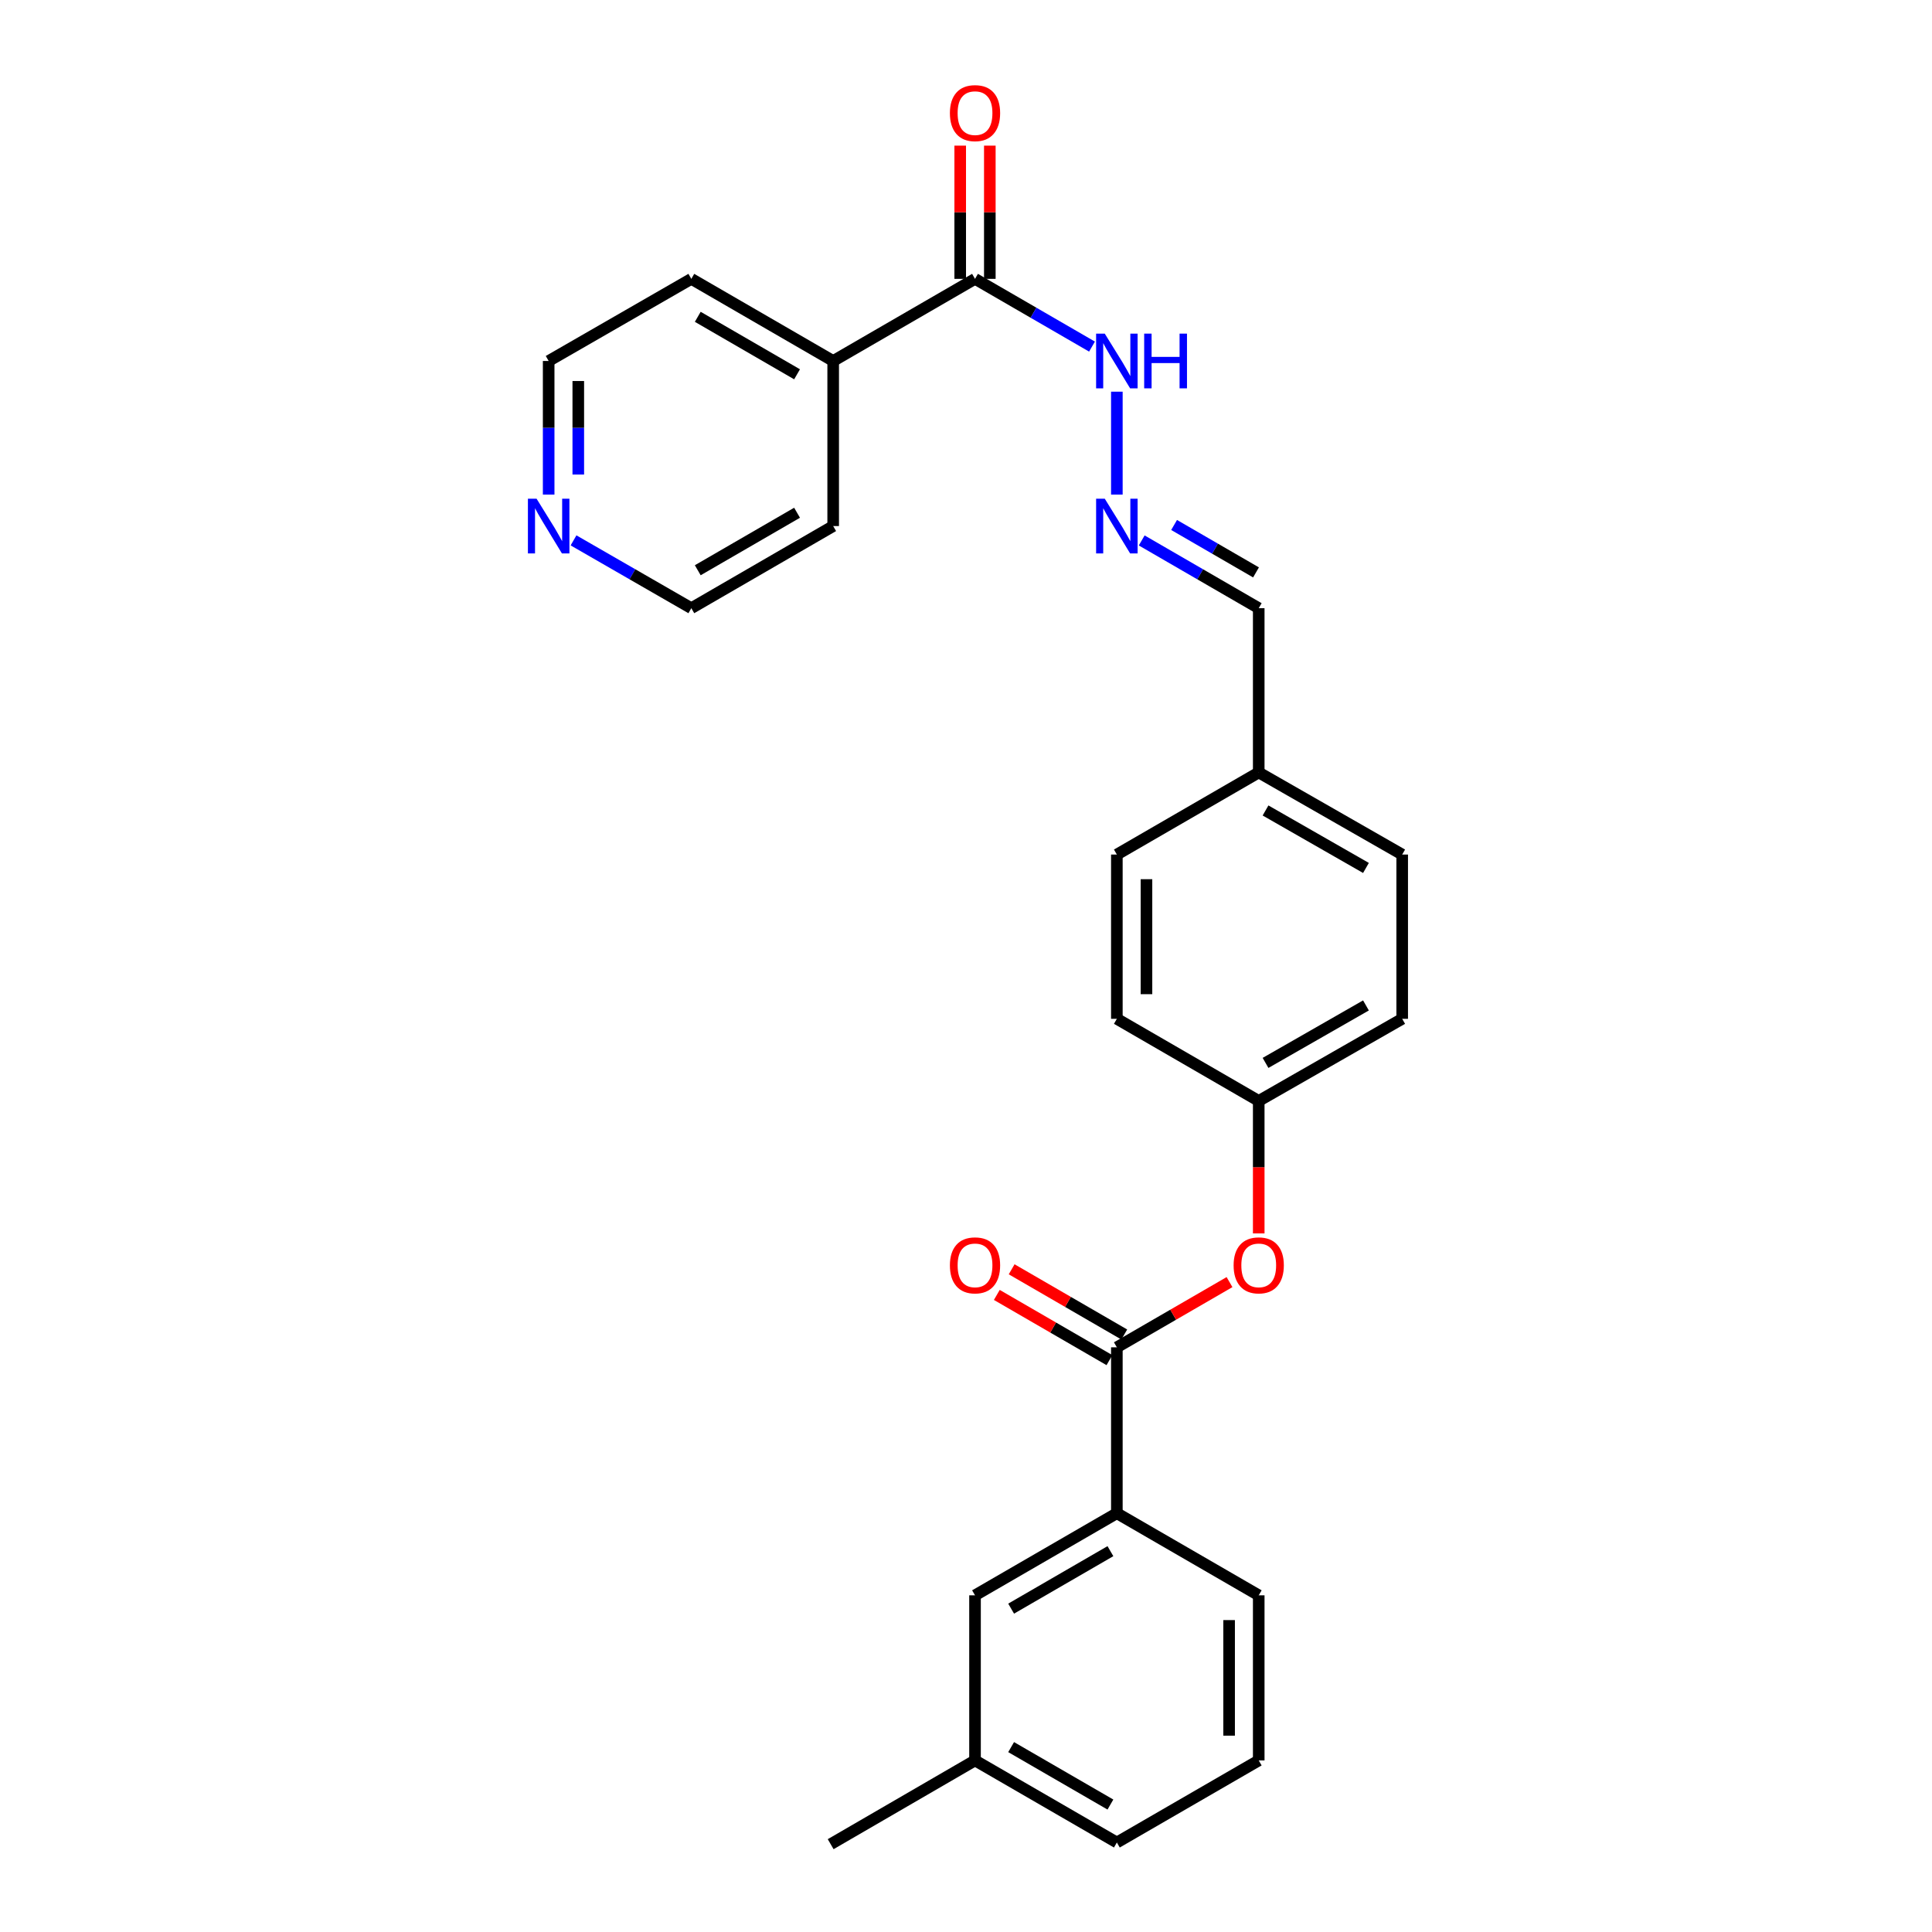 <?xml version='1.0' encoding='iso-8859-1'?>
<svg version='1.1' baseProfile='full'
              xmlns='http://www.w3.org/2000/svg'
                      xmlns:rdkit='http://www.rdkit.org/xml'
                      xmlns:xlink='http://www.w3.org/1999/xlink'
                  xml:space='preserve'
width='1000px' height='1000px' viewBox='0 0 1000 1000'>
<!-- END OF HEADER -->
<rect style='opacity:1.0;fill:#FFFFFF;stroke:none' width='1000' height='1000' x='0' y='0'> </rect>
<path class='bond-1' d='M 578.083,697.37 L 578.083,783.237' style='fill:none;fill-rule:evenodd;stroke:#000000;stroke-width:6px;stroke-linecap:butt;stroke-linejoin:miter;stroke-opacity:1' />
<path class='bond-2' d='M 578.083,697.37 L 607.239,680.493' style='fill:none;fill-rule:evenodd;stroke:#000000;stroke-width:6px;stroke-linecap:butt;stroke-linejoin:miter;stroke-opacity:1' />
<path class='bond-2' d='M 607.239,680.493 L 636.394,663.616' style='fill:none;fill-rule:evenodd;stroke:#FF0000;stroke-width:6px;stroke-linecap:butt;stroke-linejoin:miter;stroke-opacity:1' />
<path class='bond-5' d='M 581.924,690.737 L 552.777,673.861' style='fill:none;fill-rule:evenodd;stroke:#000000;stroke-width:6px;stroke-linecap:butt;stroke-linejoin:miter;stroke-opacity:1' />
<path class='bond-5' d='M 552.777,673.861 L 523.63,656.984' style='fill:none;fill-rule:evenodd;stroke:#FF0000;stroke-width:6px;stroke-linecap:butt;stroke-linejoin:miter;stroke-opacity:1' />
<path class='bond-5' d='M 574.242,704.004 L 545.095,687.128' style='fill:none;fill-rule:evenodd;stroke:#000000;stroke-width:6px;stroke-linecap:butt;stroke-linejoin:miter;stroke-opacity:1' />
<path class='bond-5' d='M 545.095,687.128 L 515.948,670.251' style='fill:none;fill-rule:evenodd;stroke:#FF0000;stroke-width:6px;stroke-linecap:butt;stroke-linejoin:miter;stroke-opacity:1' />
<path class='bond-0' d='M 504.668,144.337 L 534.945,161.868' style='fill:none;fill-rule:evenodd;stroke:#000000;stroke-width:6px;stroke-linecap:butt;stroke-linejoin:miter;stroke-opacity:1' />
<path class='bond-0' d='M 534.945,161.868 L 565.222,179.398' style='fill:none;fill-rule:evenodd;stroke:#0000FF;stroke-width:6px;stroke-linecap:butt;stroke-linejoin:miter;stroke-opacity:1' />
<path class='bond-7' d='M 512.333,144.337 L 512.333,109.857' style='fill:none;fill-rule:evenodd;stroke:#000000;stroke-width:6px;stroke-linecap:butt;stroke-linejoin:miter;stroke-opacity:1' />
<path class='bond-7' d='M 512.333,109.857 L 512.333,75.377' style='fill:none;fill-rule:evenodd;stroke:#FF0000;stroke-width:6px;stroke-linecap:butt;stroke-linejoin:miter;stroke-opacity:1' />
<path class='bond-7' d='M 497.003,144.337 L 497.003,109.857' style='fill:none;fill-rule:evenodd;stroke:#000000;stroke-width:6px;stroke-linecap:butt;stroke-linejoin:miter;stroke-opacity:1' />
<path class='bond-7' d='M 497.003,109.857 L 497.003,75.377' style='fill:none;fill-rule:evenodd;stroke:#FF0000;stroke-width:6px;stroke-linecap:butt;stroke-linejoin:miter;stroke-opacity:1' />
<path class='bond-9' d='M 504.668,144.337 L 431.253,186.845' style='fill:none;fill-rule:evenodd;stroke:#000000;stroke-width:6px;stroke-linecap:butt;stroke-linejoin:miter;stroke-opacity:1' />
<path class='bond-6' d='M 578.083,783.237 L 504.668,825.737' style='fill:none;fill-rule:evenodd;stroke:#000000;stroke-width:6px;stroke-linecap:butt;stroke-linejoin:miter;stroke-opacity:1' />
<path class='bond-6' d='M 574.751,802.88 L 523.361,832.629' style='fill:none;fill-rule:evenodd;stroke:#000000;stroke-width:6px;stroke-linecap:butt;stroke-linejoin:miter;stroke-opacity:1' />
<path class='bond-18' d='M 578.083,783.237 L 651.516,825.737' style='fill:none;fill-rule:evenodd;stroke:#000000;stroke-width:6px;stroke-linecap:butt;stroke-linejoin:miter;stroke-opacity:1' />
<path class='bond-11' d='M 651.516,638.417 L 651.516,604.128' style='fill:none;fill-rule:evenodd;stroke:#FF0000;stroke-width:6px;stroke-linecap:butt;stroke-linejoin:miter;stroke-opacity:1' />
<path class='bond-11' d='M 651.516,604.128 L 651.516,569.839' style='fill:none;fill-rule:evenodd;stroke:#000000;stroke-width:6px;stroke-linecap:butt;stroke-linejoin:miter;stroke-opacity:1' />
<path class='bond-3' d='M 590.945,279.732 L 621.23,297.267' style='fill:none;fill-rule:evenodd;stroke:#0000FF;stroke-width:6px;stroke-linecap:butt;stroke-linejoin:miter;stroke-opacity:1' />
<path class='bond-3' d='M 621.23,297.267 L 651.516,314.802' style='fill:none;fill-rule:evenodd;stroke:#000000;stroke-width:6px;stroke-linecap:butt;stroke-linejoin:miter;stroke-opacity:1' />
<path class='bond-3' d='M 607.712,271.726 L 628.911,284' style='fill:none;fill-rule:evenodd;stroke:#0000FF;stroke-width:6px;stroke-linecap:butt;stroke-linejoin:miter;stroke-opacity:1' />
<path class='bond-3' d='M 628.911,284 L 650.111,296.274' style='fill:none;fill-rule:evenodd;stroke:#000000;stroke-width:6px;stroke-linecap:butt;stroke-linejoin:miter;stroke-opacity:1' />
<path class='bond-4' d='M 578.083,255.99 L 578.083,202.733' style='fill:none;fill-rule:evenodd;stroke:#0000FF;stroke-width:6px;stroke-linecap:butt;stroke-linejoin:miter;stroke-opacity:1' />
<path class='bond-13' d='M 504.668,825.737 L 504.668,911.195' style='fill:none;fill-rule:evenodd;stroke:#000000;stroke-width:6px;stroke-linecap:butt;stroke-linejoin:miter;stroke-opacity:1' />
<path class='bond-8' d='M 283.988,255.99 L 283.988,221.417' style='fill:none;fill-rule:evenodd;stroke:#0000FF;stroke-width:6px;stroke-linecap:butt;stroke-linejoin:miter;stroke-opacity:1' />
<path class='bond-8' d='M 283.988,221.417 L 283.988,186.845' style='fill:none;fill-rule:evenodd;stroke:#000000;stroke-width:6px;stroke-linecap:butt;stroke-linejoin:miter;stroke-opacity:1' />
<path class='bond-8' d='M 299.318,245.618 L 299.318,221.417' style='fill:none;fill-rule:evenodd;stroke:#0000FF;stroke-width:6px;stroke-linecap:butt;stroke-linejoin:miter;stroke-opacity:1' />
<path class='bond-8' d='M 299.318,221.417 L 299.318,197.216' style='fill:none;fill-rule:evenodd;stroke:#000000;stroke-width:6px;stroke-linecap:butt;stroke-linejoin:miter;stroke-opacity:1' />
<path class='bond-28' d='M 296.858,279.696 L 327.343,297.249' style='fill:none;fill-rule:evenodd;stroke:#0000FF;stroke-width:6px;stroke-linecap:butt;stroke-linejoin:miter;stroke-opacity:1' />
<path class='bond-28' d='M 327.343,297.249 L 357.829,314.802' style='fill:none;fill-rule:evenodd;stroke:#000000;stroke-width:6px;stroke-linecap:butt;stroke-linejoin:miter;stroke-opacity:1' />
<path class='bond-22' d='M 431.253,186.845 L 431.253,272.286' style='fill:none;fill-rule:evenodd;stroke:#000000;stroke-width:6px;stroke-linecap:butt;stroke-linejoin:miter;stroke-opacity:1' />
<path class='bond-23' d='M 431.253,186.845 L 357.829,144.337' style='fill:none;fill-rule:evenodd;stroke:#000000;stroke-width:6px;stroke-linecap:butt;stroke-linejoin:miter;stroke-opacity:1' />
<path class='bond-23' d='M 412.558,193.736 L 361.161,163.981' style='fill:none;fill-rule:evenodd;stroke:#000000;stroke-width:6px;stroke-linecap:butt;stroke-linejoin:miter;stroke-opacity:1' />
<path class='bond-10' d='M 651.516,314.802 L 651.516,399.817' style='fill:none;fill-rule:evenodd;stroke:#000000;stroke-width:6px;stroke-linecap:butt;stroke-linejoin:miter;stroke-opacity:1' />
<path class='bond-14' d='M 651.516,569.839 L 725.774,527.34' style='fill:none;fill-rule:evenodd;stroke:#000000;stroke-width:6px;stroke-linecap:butt;stroke-linejoin:miter;stroke-opacity:1' />
<path class='bond-14' d='M 655.039,550.159 L 707.02,520.409' style='fill:none;fill-rule:evenodd;stroke:#000000;stroke-width:6px;stroke-linecap:butt;stroke-linejoin:miter;stroke-opacity:1' />
<path class='bond-15' d='M 651.516,569.839 L 578.083,527.34' style='fill:none;fill-rule:evenodd;stroke:#000000;stroke-width:6px;stroke-linecap:butt;stroke-linejoin:miter;stroke-opacity:1' />
<path class='bond-12' d='M 651.516,399.817 L 578.083,442.316' style='fill:none;fill-rule:evenodd;stroke:#000000;stroke-width:6px;stroke-linecap:butt;stroke-linejoin:miter;stroke-opacity:1' />
<path class='bond-26' d='M 651.516,399.817 L 725.774,442.316' style='fill:none;fill-rule:evenodd;stroke:#000000;stroke-width:6px;stroke-linecap:butt;stroke-linejoin:miter;stroke-opacity:1' />
<path class='bond-26' d='M 655.039,419.497 L 707.02,449.247' style='fill:none;fill-rule:evenodd;stroke:#000000;stroke-width:6px;stroke-linecap:butt;stroke-linejoin:miter;stroke-opacity:1' />
<path class='bond-25' d='M 504.668,911.195 L 429.95,954.545' style='fill:none;fill-rule:evenodd;stroke:#000000;stroke-width:6px;stroke-linecap:butt;stroke-linejoin:miter;stroke-opacity:1' />
<path class='bond-27' d='M 504.668,911.195 L 578.083,953.677' style='fill:none;fill-rule:evenodd;stroke:#000000;stroke-width:6px;stroke-linecap:butt;stroke-linejoin:miter;stroke-opacity:1' />
<path class='bond-27' d='M 523.358,904.298 L 574.749,934.035' style='fill:none;fill-rule:evenodd;stroke:#000000;stroke-width:6px;stroke-linecap:butt;stroke-linejoin:miter;stroke-opacity:1' />
<path class='bond-17' d='M 725.774,527.34 L 725.774,442.316' style='fill:none;fill-rule:evenodd;stroke:#000000;stroke-width:6px;stroke-linecap:butt;stroke-linejoin:miter;stroke-opacity:1' />
<path class='bond-16' d='M 578.083,527.34 L 578.083,442.316' style='fill:none;fill-rule:evenodd;stroke:#000000;stroke-width:6px;stroke-linecap:butt;stroke-linejoin:miter;stroke-opacity:1' />
<path class='bond-16' d='M 593.414,514.586 L 593.414,455.07' style='fill:none;fill-rule:evenodd;stroke:#000000;stroke-width:6px;stroke-linecap:butt;stroke-linejoin:miter;stroke-opacity:1' />
<path class='bond-19' d='M 651.516,825.737 L 651.516,911.195' style='fill:none;fill-rule:evenodd;stroke:#000000;stroke-width:6px;stroke-linecap:butt;stroke-linejoin:miter;stroke-opacity:1' />
<path class='bond-19' d='M 636.185,838.555 L 636.185,898.376' style='fill:none;fill-rule:evenodd;stroke:#000000;stroke-width:6px;stroke-linecap:butt;stroke-linejoin:miter;stroke-opacity:1' />
<path class='bond-24' d='M 651.516,911.195 L 578.083,953.677' style='fill:none;fill-rule:evenodd;stroke:#000000;stroke-width:6px;stroke-linecap:butt;stroke-linejoin:miter;stroke-opacity:1' />
<path class='bond-20' d='M 357.829,314.802 L 431.253,272.286' style='fill:none;fill-rule:evenodd;stroke:#000000;stroke-width:6px;stroke-linecap:butt;stroke-linejoin:miter;stroke-opacity:1' />
<path class='bond-20' d='M 361.16,295.158 L 412.557,265.396' style='fill:none;fill-rule:evenodd;stroke:#000000;stroke-width:6px;stroke-linecap:butt;stroke-linejoin:miter;stroke-opacity:1' />
<path class='bond-21' d='M 283.988,186.845 L 357.829,144.337' style='fill:none;fill-rule:evenodd;stroke:#000000;stroke-width:6px;stroke-linecap:butt;stroke-linejoin:miter;stroke-opacity:1' />
<path  class='atom-3' d='M 638.516 654.943
Q 638.516 648.143, 641.876 644.343
Q 645.236 640.543, 651.516 640.543
Q 657.796 640.543, 661.156 644.343
Q 664.516 648.143, 664.516 654.943
Q 664.516 661.823, 661.116 665.743
Q 657.716 669.623, 651.516 669.623
Q 645.276 669.623, 641.876 665.743
Q 638.516 661.863, 638.516 654.943
M 651.516 666.423
Q 655.836 666.423, 658.156 663.543
Q 660.516 660.623, 660.516 654.943
Q 660.516 649.383, 658.156 646.583
Q 655.836 643.743, 651.516 643.743
Q 647.196 643.743, 644.836 646.543
Q 642.516 649.343, 642.516 654.943
Q 642.516 660.663, 644.836 663.543
Q 647.196 666.423, 651.516 666.423
' fill='#FF0000'/>
<path  class='atom-4' d='M 571.823 258.126
L 581.103 273.126
Q 582.023 274.606, 583.503 277.286
Q 584.983 279.966, 585.063 280.126
L 585.063 258.126
L 588.823 258.126
L 588.823 286.446
L 584.943 286.446
L 574.983 270.046
Q 573.823 268.126, 572.583 265.926
Q 571.383 263.726, 571.023 263.046
L 571.023 286.446
L 567.343 286.446
L 567.343 258.126
L 571.823 258.126
' fill='#0000FF'/>
<path  class='atom-5' d='M 571.823 172.685
L 581.103 187.685
Q 582.023 189.165, 583.503 191.845
Q 584.983 194.525, 585.063 194.685
L 585.063 172.685
L 588.823 172.685
L 588.823 201.005
L 584.943 201.005
L 574.983 184.605
Q 573.823 182.685, 572.583 180.485
Q 571.383 178.285, 571.023 177.605
L 571.023 201.005
L 567.343 201.005
L 567.343 172.685
L 571.823 172.685
' fill='#0000FF'/>
<path  class='atom-5' d='M 592.223 172.685
L 596.063 172.685
L 596.063 184.725
L 610.543 184.725
L 610.543 172.685
L 614.383 172.685
L 614.383 201.005
L 610.543 201.005
L 610.543 187.925
L 596.063 187.925
L 596.063 201.005
L 592.223 201.005
L 592.223 172.685
' fill='#0000FF'/>
<path  class='atom-6' d='M 491.668 654.943
Q 491.668 648.143, 495.028 644.343
Q 498.388 640.543, 504.668 640.543
Q 510.948 640.543, 514.308 644.343
Q 517.668 648.143, 517.668 654.943
Q 517.668 661.823, 514.268 665.743
Q 510.868 669.623, 504.668 669.623
Q 498.428 669.623, 495.028 665.743
Q 491.668 661.863, 491.668 654.943
M 504.668 666.423
Q 508.988 666.423, 511.308 663.543
Q 513.668 660.623, 513.668 654.943
Q 513.668 649.383, 511.308 646.583
Q 508.988 643.743, 504.668 643.743
Q 500.348 643.743, 497.988 646.543
Q 495.668 649.343, 495.668 654.943
Q 495.668 660.663, 497.988 663.543
Q 500.348 666.423, 504.668 666.423
' fill='#FF0000'/>
<path  class='atom-8' d='M 491.668 58.55
Q 491.668 51.75, 495.028 47.95
Q 498.388 44.15, 504.668 44.15
Q 510.948 44.15, 514.308 47.95
Q 517.668 51.75, 517.668 58.55
Q 517.668 65.43, 514.268 69.35
Q 510.868 73.23, 504.668 73.23
Q 498.428 73.23, 495.028 69.35
Q 491.668 65.47, 491.668 58.55
M 504.668 70.03
Q 508.988 70.03, 511.308 67.15
Q 513.668 64.23, 513.668 58.55
Q 513.668 52.99, 511.308 50.19
Q 508.988 47.35, 504.668 47.35
Q 500.348 47.35, 497.988 50.15
Q 495.668 52.95, 495.668 58.55
Q 495.668 64.27, 497.988 67.15
Q 500.348 70.03, 504.668 70.03
' fill='#FF0000'/>
<path  class='atom-9' d='M 277.728 258.126
L 287.008 273.126
Q 287.928 274.606, 289.408 277.286
Q 290.888 279.966, 290.968 280.126
L 290.968 258.126
L 294.728 258.126
L 294.728 286.446
L 290.848 286.446
L 280.888 270.046
Q 279.728 268.126, 278.488 265.926
Q 277.288 263.726, 276.928 263.046
L 276.928 286.446
L 273.248 286.446
L 273.248 258.126
L 277.728 258.126
' fill='#0000FF'/>
</svg>
